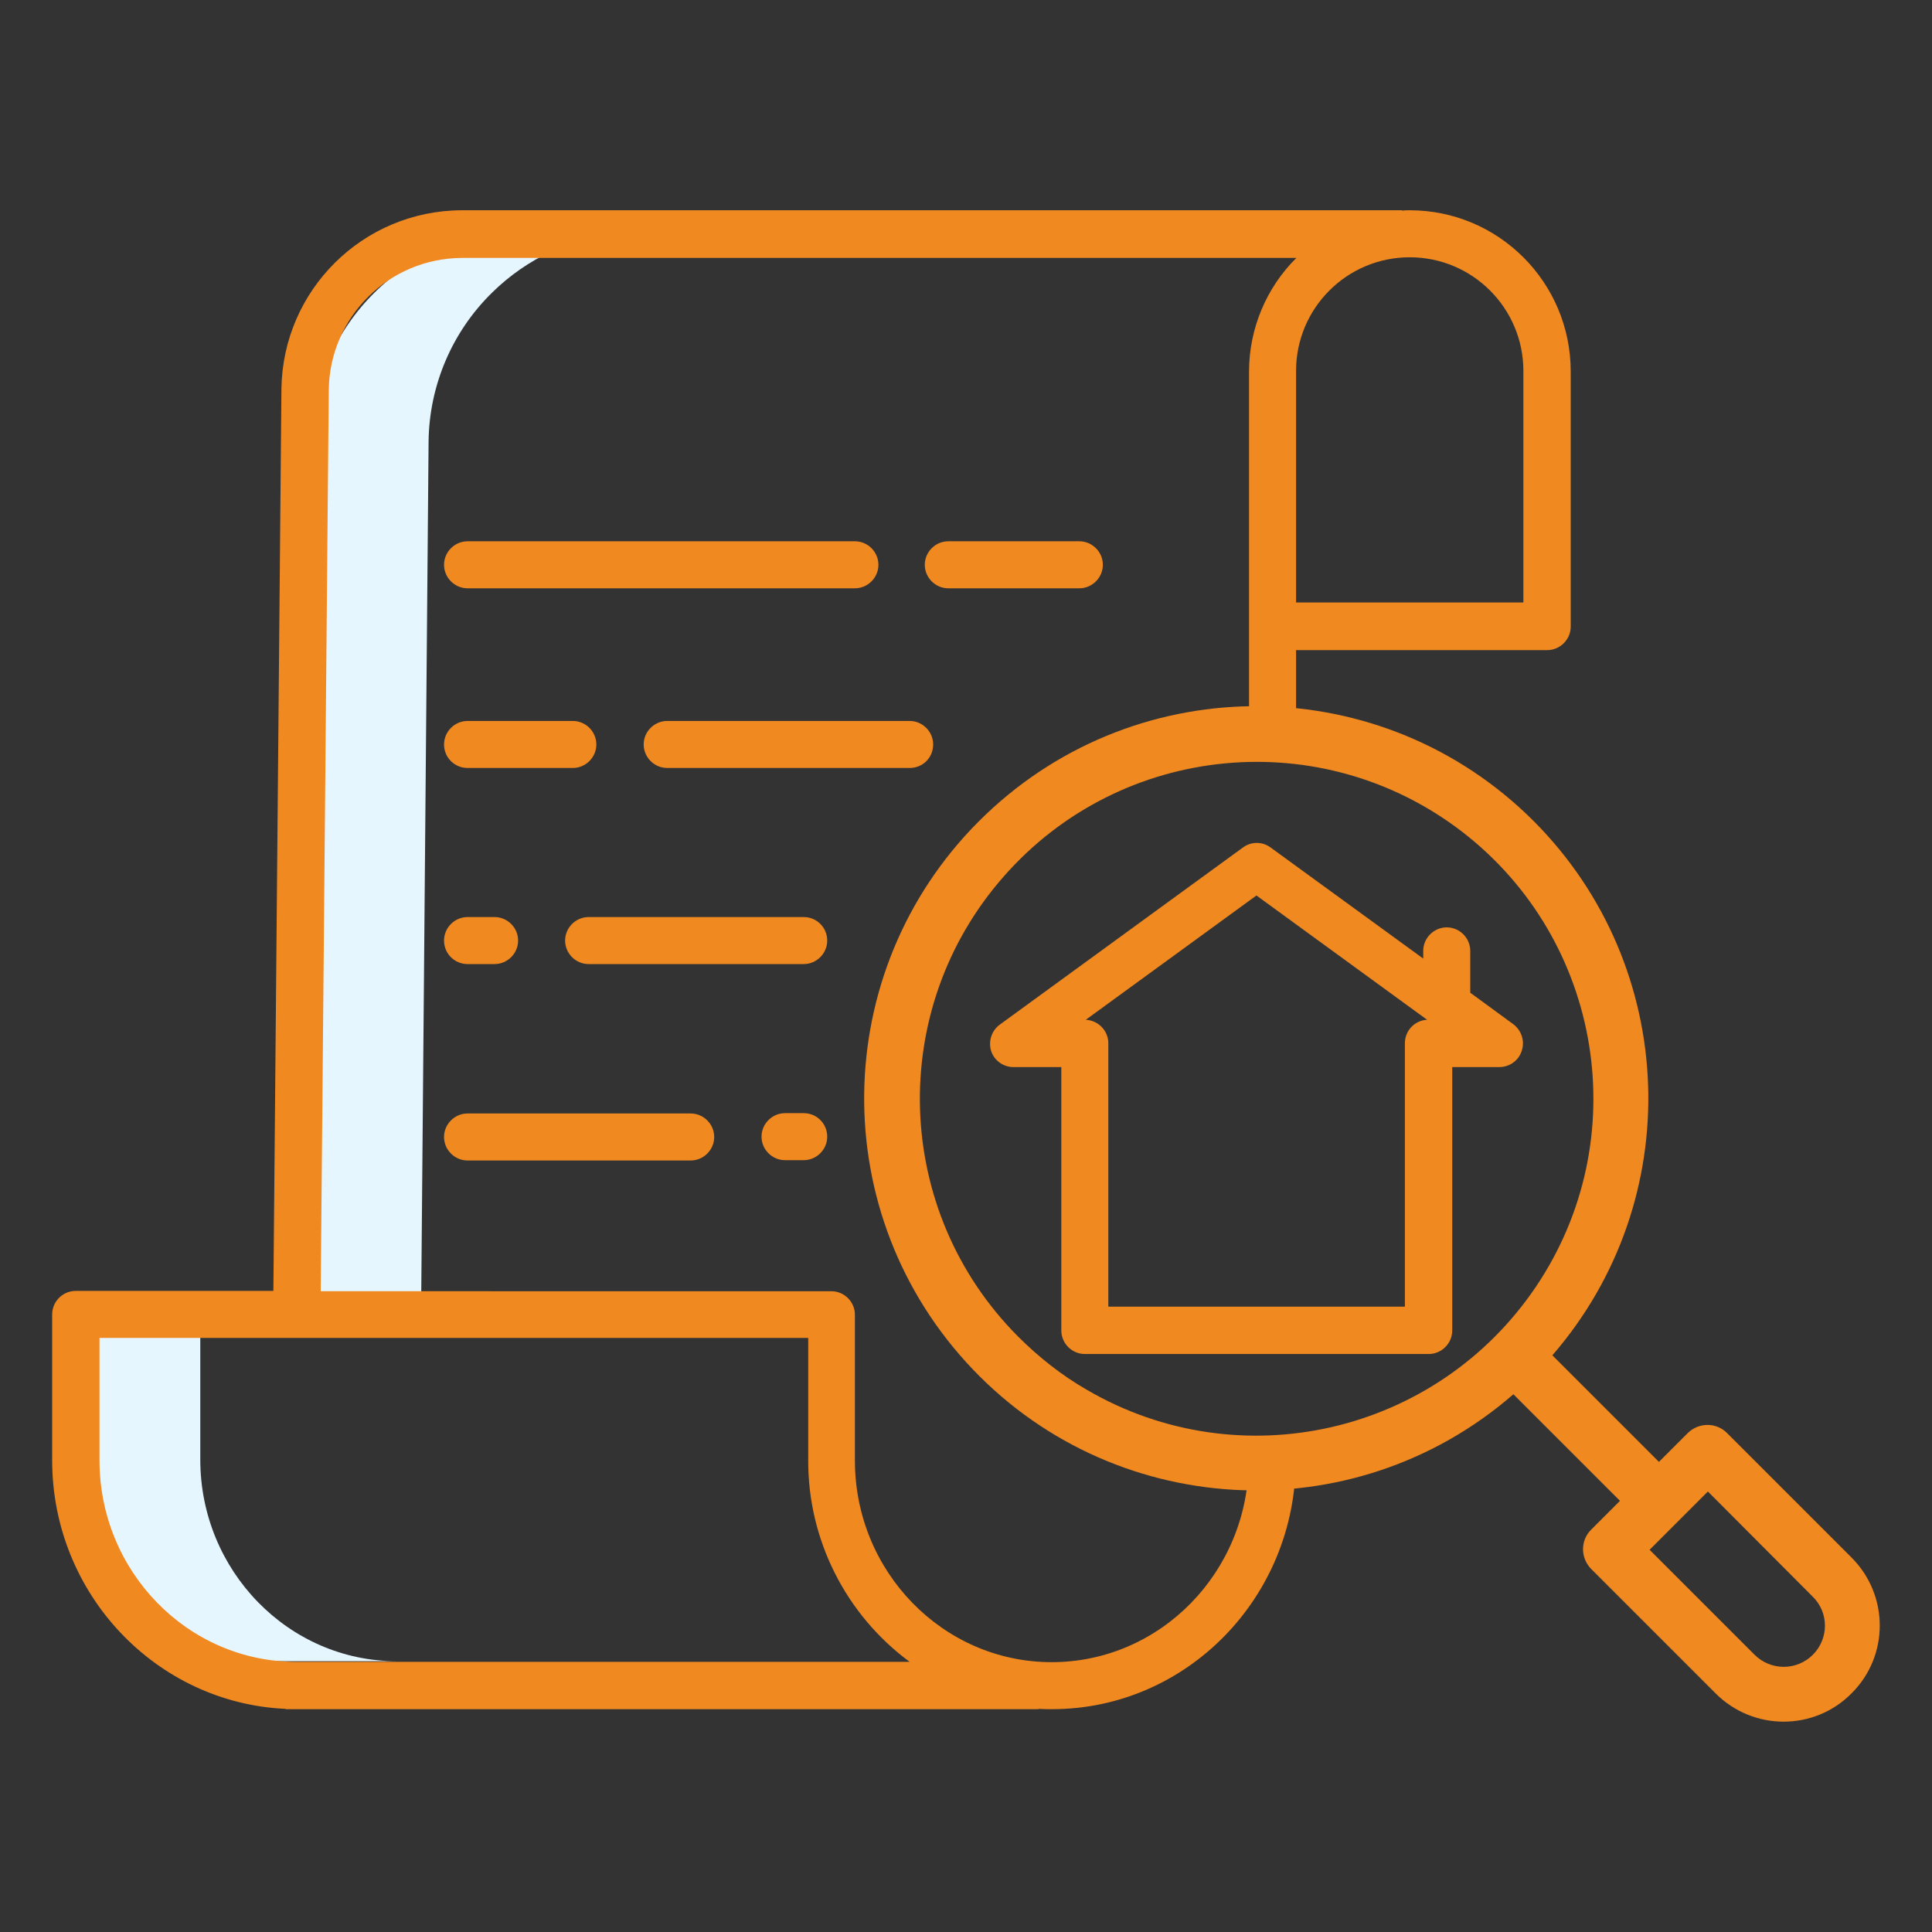 <?xml version="1.0" encoding="utf-8"?>
<!-- Generator: Adobe Illustrator 24.1.0, SVG Export Plug-In . SVG Version: 6.00 Build 0)  -->
<svg version="1.1" id="Layer_1" xmlns="http://www.w3.org/2000/svg" xmlns:xlink="http://www.w3.org/1999/xlink" x="0px" y="0px"
	 viewBox="0 0 60 60" style="enable-background:new 0 0 60 60;" xml:space="preserve">
<rect x="0" y="0" width="60" height="60" fill="#333333" stroke="none"/>
<style type="text/css">
	.st0{fill:#00466B;}
	.st1{fill:#F18921;}
	.st2{clip-path:url(#SVGID_2_);fill:#00466B;}
	.st3{clip-path:url(#SVGID_2_);fill:#F18921;}
	.st4{fill:#E6F6FF;}
	.st5{clip-path:url(#SVGID_4_);fill:#E6F6FF;}
	.st6{clip-path:url(#SVGID_4_);fill:#F18921;}
</style>
<g>
	<path class="st4" d="M6.22,45.33v-3.8H2.56v3.8c0,3.45,2.74,6.26,6.11,6.26h3.65C8.96,51.59,6.22,48.78,6.22,45.33L6.22,45.33z
		 M6.22,45.33"/>
	<path class="st4" d="M15.29,9.08c1.08-1.06,2.49-1.72,4-1.86l-2.98-0.03h-0.06c-3.61,0-6.54,2.91-6.58,6.52L9.43,40.43h3.65
		l0.23-26.72C13.33,11.97,14.04,10.3,15.29,9.08L15.29,9.08z M15.29,9.08"/>
	<path class="st1" d="M14.52,18.27h12.03c0.4,0,0.73-0.33,0.73-0.73c0-0.4-0.33-0.73-0.73-0.73H14.52c-0.4,0-0.73,0.33-0.73,0.73
		C13.79,17.94,14.12,18.27,14.52,18.27L14.52,18.27z M14.52,18.27"/>
	<path class="st1" d="M28.98,23.12c0-0.4-0.33-0.73-0.73-0.73h-7.53c-0.4,0-0.73,0.33-0.73,0.73c0,0.4,0.33,0.73,0.73,0.73h7.53
		C28.66,23.85,28.98,23.53,28.98,23.12L28.98,23.12z M28.98,23.12"/>
	<path class="st1" d="M14.52,23.85h3.27c0.4,0,0.73-0.33,0.73-0.73c0-0.4-0.33-0.73-0.73-0.73h-3.27c-0.4,0-0.73,0.33-0.73,0.73
		C13.79,23.53,14.12,23.85,14.52,23.85L14.52,23.85z M14.52,23.85"/>
	<path class="st1" d="M43.78,6.53c-0.08,0-0.16,0-0.24,0.01V6.53h-29.2c-3.07,0.01-5.56,2.48-5.6,5.55L8.49,40.09H2.35
		c-0.4,0-0.73,0.33-0.73,0.73v4.53c0,4.15,3.23,7.54,7.25,7.72v0.01h23.38v-0.01c0.14,0.01,0.28,0.01,0.42,0.01
		c4.18,0,7.57-3.47,7.57-7.72c0-0.4-0.33-0.73-0.73-0.73c-0.4,0-0.73,0.33-0.73,0.73c0,3.45-2.74,6.26-6.12,6.26
		c-3.37,0-6.11-2.81-6.11-6.26v-4.53c0-0.4-0.33-0.73-0.73-0.73H9.96l0.25-27.99c0.03-2.27,1.87-4.09,4.14-4.1h25.91
		c-0.94,0.93-1.47,2.21-1.47,3.53v11.13c0,0.4,0.33,0.73,0.73,0.73c0.4,0,0.73-0.33,0.73-0.73v-2.48h7.8c0.4,0,0.73-0.33,0.73-0.73
		v-7.92C48.78,8.77,46.54,6.53,43.78,6.53L43.78,6.53z M28.25,51.61H9.2c-3.37,0-6.11-2.81-6.11-6.26v-3.8H25.1v3.8
		C25.09,47.81,26.26,50.14,28.25,51.61L28.25,51.61z M47.32,18.71h-7.07v-7.19c0-1.95,1.58-3.53,3.53-3.53
		c1.95,0,3.53,1.58,3.53,3.53V18.71z M47.32,18.71"/>
	<path class="st1" d="M33.52,18.27c0.4,0,0.73-0.33,0.73-0.73c0-0.4-0.33-0.73-0.73-0.73h-4.07c-0.4,0-0.73,0.33-0.73,0.73
		c0,0.4,0.33,0.73,0.73,0.73H33.52z M33.52,18.27"/>
	<path class="st1" d="M24.96,28.48h-6.68c-0.4,0-0.73,0.33-0.73,0.73c0,0.4,0.33,0.73,0.73,0.73h6.68c0.4,0,0.73-0.33,0.73-0.73
		C25.69,28.81,25.37,28.48,24.96,28.48L24.96,28.48z M24.96,28.48"/>
	<path class="st1" d="M14.52,29.94h0.84c0.4,0,0.73-0.33,0.73-0.73c0-0.4-0.33-0.73-0.73-0.73h-0.84c-0.4,0-0.73,0.33-0.73,0.73
		C13.79,29.62,14.12,29.94,14.52,29.94L14.52,29.94z M14.52,29.94"/>
	<path class="st1" d="M24.96,34.57h-0.58c-0.4,0-0.73,0.33-0.73,0.73c0,0.4,0.33,0.73,0.73,0.73h0.58c0.4,0,0.73-0.33,0.73-0.73
		C25.69,34.9,25.37,34.57,24.96,34.57L24.96,34.57z M24.96,34.57"/>
	<path class="st1" d="M14.52,36.04h6.93c0.4,0,0.73-0.33,0.73-0.73c0-0.4-0.33-0.73-0.73-0.73h-6.93c-0.4,0-0.73,0.33-0.73,0.73
		C13.79,35.71,14.12,36.04,14.52,36.04L14.52,36.04z M14.52,36.04"/>
	<g>
		<path class="st1" d="M47.26,32.63c0.1-0.3-0.01-0.63-0.26-0.82l-1.34-0.98v-1.3c0-0.4-0.33-0.73-0.73-0.73
			c-0.4,0-0.73,0.33-0.73,0.73v0.24l-4.74-3.45c-0.26-0.19-0.6-0.19-0.86,0l-7.55,5.5c-0.26,0.19-0.36,0.52-0.27,0.82
			c0.1,0.3,0.38,0.5,0.7,0.5h1.48v8.18c0,0.4,0.33,0.73,0.73,0.73h10.68c0.4,0,0.73-0.33,0.73-0.73v-8.18h1.48
			C46.89,33.13,47.17,32.93,47.26,32.63L47.26,32.63z M43.63,32.4v8.18h-9.21V32.4c0-0.39-0.31-0.71-0.7-0.73l5.3-3.86l5.3,3.86
			C43.93,31.69,43.63,32.01,43.63,32.4L43.63,32.4z M43.63,32.4"/>
		<path class="st1" d="M57.5,48.37l-3.87-3.87c-0.33-0.33-0.87-0.33-1.21,0l-0.9,0.9l-3.31-3.31c4.19-4.83,3.93-12.07-0.58-16.59
			c-4.68-4.68-12.23-4.77-17.02-0.2c-4.79,4.57-5.05,12.12-0.6,17.01c4.45,4.89,12,5.33,16.99,0.99l3.31,3.31l-0.9,0.9
			c-0.33,0.33-0.33,0.87,0,1.21l3.87,3.87c1.17,1.17,3.06,1.17,4.22,0C58.67,51.43,58.67,49.54,57.5,48.37L57.5,48.37z M33.75,43.16
			c-0.78-0.45-1.49-1.01-2.13-1.65c-3.89-3.9-4.09-10.16-0.44-14.3c3.64-4.14,9.87-4.74,14.24-1.37c4.36,3.37,5.36,9.55,2.28,14.12
			C44.61,44.54,38.51,45.94,33.75,43.16L33.75,43.16z M56.3,51.39c-0.5,0.5-1.31,0.5-1.81,0l-3.26-3.26l1.81-1.81l3.26,3.27
			C56.8,50.08,56.8,50.89,56.3,51.39L56.3,51.39z M56.3,51.39"/>
	</g>
</g>
</svg>
